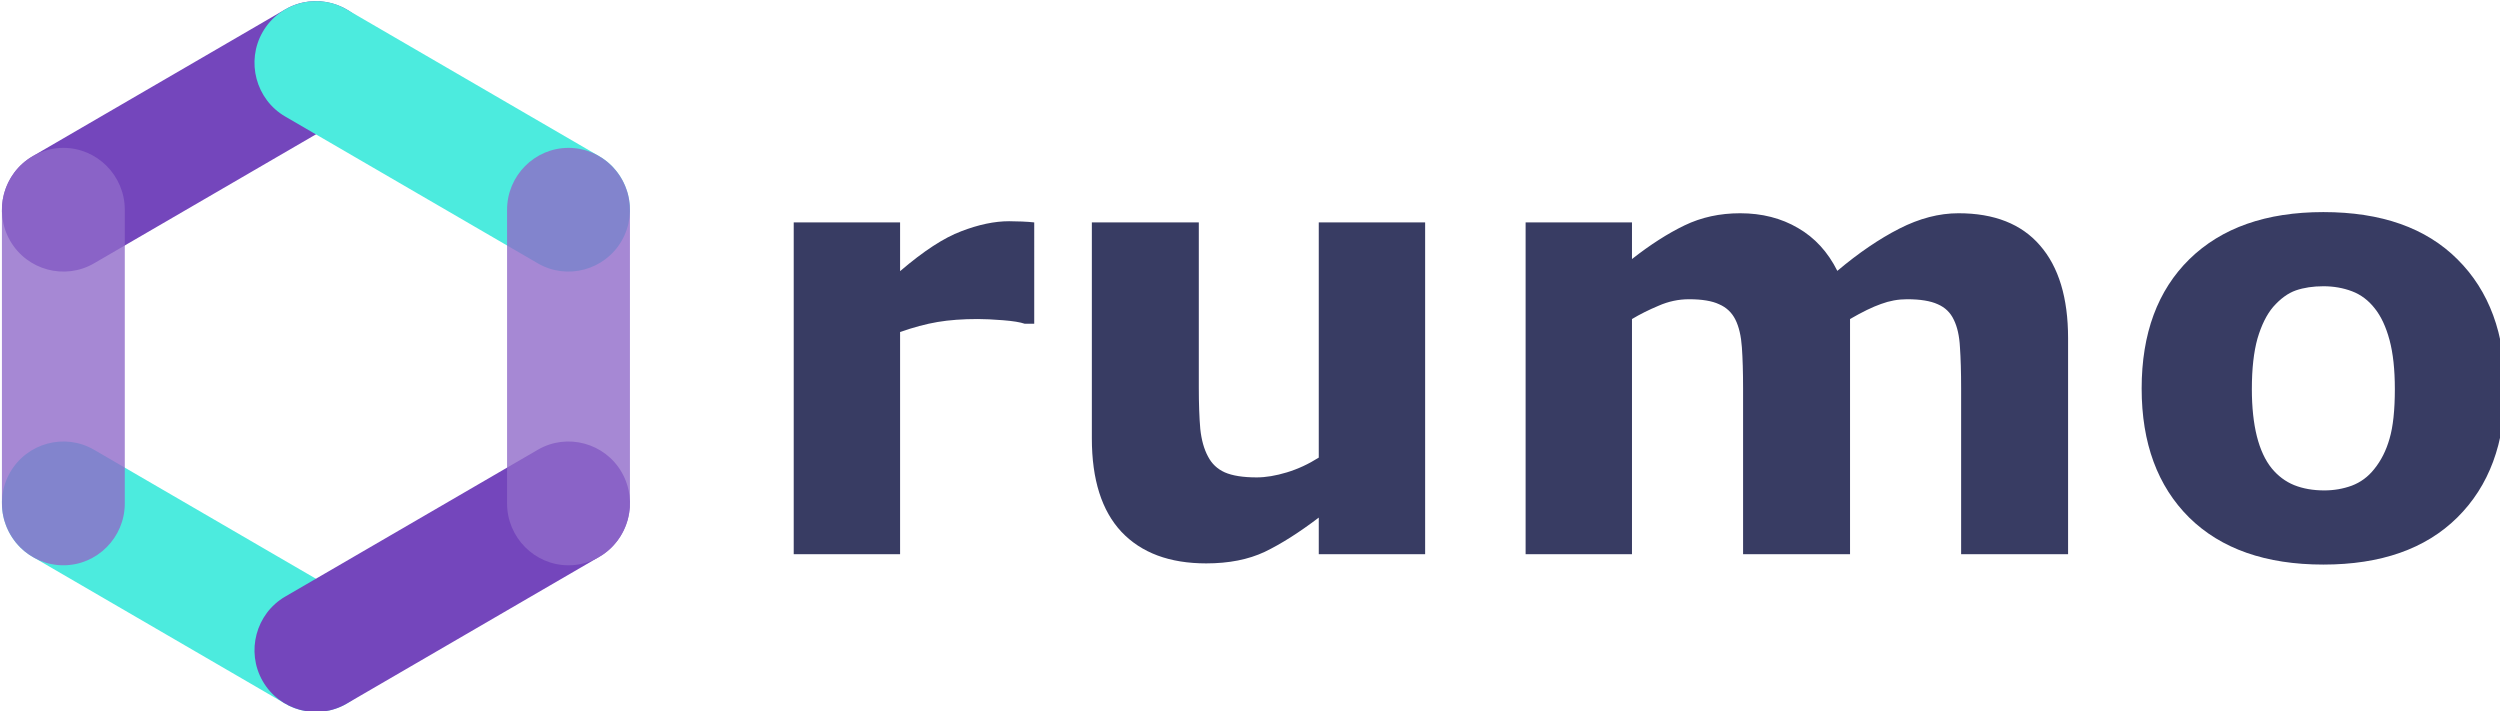 <?xml version="1.0" encoding="UTF-8"?>
<svg width="140.14mm" height="39.866mm" version="1.1" viewBox="0 0 140.14 39.866" xml:space="preserve" xmlns="http://www.w3.org/2000/svg"><g transform="translate(-351.4 132.99)"><g transform="matrix(.229 0 0 .229 549.27 -12.491)"><g transform="translate(-864.09 -525.92)" clip-rule="evenodd" fill-rule="evenodd"><path d="m2.503 58.645c-4.139-7.213-1.658-16.516 5.506-20.676l61.85-35.95c7.157-4.167 16.404-1.67 20.537 5.536 4.139 7.213 1.658 16.516-5.506 20.683l-61.85 35.95c-7.157 4.161-16.398 1.67-20.537-5.543z" fill="#7446bc"/><path d="m90.397 166.44c4.139-7.212 1.658-16.515-5.506-20.676l-61.85-35.95c-7.157-4.167-16.398-1.67-20.537 5.536-4.139 7.213-1.658 16.516 5.506 20.677l61.85 35.956c7.157 4.161 16.404 1.67 20.537-5.543z" fill="#4cebde"/><path d="m152.22 58.645c4.14-7.213 1.659-16.516-5.505-20.676l-61.851-35.95c-7.157-4.167-16.404-1.67-20.537 5.536-4.139 7.213-1.658 16.516 5.506 20.683l61.85 35.95c7.158 4.161 16.398 1.67 20.537-5.543z" fill="#4cebde"/><path d="m64.329 166.44c-4.139-7.212-1.658-16.515 5.506-20.676l61.85-35.95c7.158-4.167 16.398-1.67 20.537 5.536 4.14 7.213 1.659 16.516-5.505 20.677l-61.851 35.956c-7.157 4.161-16.404 1.67-20.537-5.543z" fill="#7446bc"/><path d="m15.537 138.1c-8.272 0-15.038-6.812-15.038-15.14v-71.9c0-8.328 6.766-15.14 15.038-15.14s15.038 6.812 15.038 15.14v71.9c0 8.328-6.766 15.14-15.038 15.14z" fill="#906bc9" opacity=".8"/><path d="m139.19 138.1c8.272 0 15.038-6.812 15.038-15.14v-71.9c0-8.328-6.766-15.14-15.038-15.14s-15.038 6.812-15.038 15.14v71.9c0 8.328 6.766 15.14 15.038 15.14z" fill="#906bc9" opacity=".8"/></g></g><g transform="matrix(.265 0 0 .265 313.63 -18.821)" fill="#383c63" style="shape-inside:url(#rect338-3);white-space:pre" aria-label="rumo"><path d="m361.3-362.34h-2q-1.438-0.5-4.625-0.75t-5.312-0.25q-4.812 0-8.5 0.625t-7.938 2.125v47h-22.5v-70.188h22.5v10.312q7.438-6.375 12.938-8.438 5.5-2.125 10.125-2.125 1.188 0 2.688 0.062t2.625 0.188z"/><path d="m443.99-313.59h-22.5v-7.75q-6.25 4.75-11.438 7.25-5.188 2.438-12.375 2.438-11.625 0-17.938-6.688-6.25-6.688-6.25-19.75v-45.688h22.625v34.812q0 5.312 0.312 8.875 0.375 3.5 1.625 5.812 1.188 2.312 3.562 3.375 2.438 1.062 6.75 1.062 2.875 0 6.375-1.062t6.75-3.125v-49.75h22.5z"/><path d="m533.87-363.34v49.75h-22.625v-35.062q0-5.125-0.25-8.688-0.25-3.625-1.375-5.875t-3.438-3.25q-2.25-1.062-6.375-1.062-3.312 0-6.438 1.375-3.125 1.312-5.625 2.812v49.75h-22.5v-70.188h22.5v7.75q5.812-4.562 11.125-7.125t11.75-2.562q6.938 0 12.25 3.125 5.312 3.062 8.312 9.062 6.75-5.688 13.125-8.938t12.5-3.25q11.375 0 17.25 6.812 5.938 6.812 5.938 19.625v45.688h-22.625v-35.062q0-5.188-0.25-8.75-0.188-3.562-1.312-5.812-1.062-2.25-3.375-3.25-2.312-1.062-6.5-1.062-2.812 0-5.5 1-2.688 0.938-6.562 3.188z"/><path d="m672.43-348.65q0 17.312-10.125 27.312-10.062 9.938-28.312 9.938t-28.375-9.938q-10.062-10-10.062-27.312 0-17.438 10.125-27.375 10.188-9.938 28.312-9.938 18.375 0 28.375 10 10.062 10 10.062 27.312zm-27.688 17.062q2.188-2.688 3.25-6.438 1.125-3.812 1.125-10.5 0-6.188-1.125-10.375t-3.125-6.688q-2-2.562-4.812-3.625t-6.062-1.062-5.812 0.875q-2.5 0.875-4.812 3.5-2.062 2.438-3.312 6.688-1.188 4.25-1.188 10.688 0 5.75 1.062 10 1.062 4.188 3.125 6.75 2 2.438 4.75 3.562 2.812 1.125 6.375 1.125 3.062 0 5.812-1 2.812-1.062 4.75-3.5z"/></g></g></svg>
